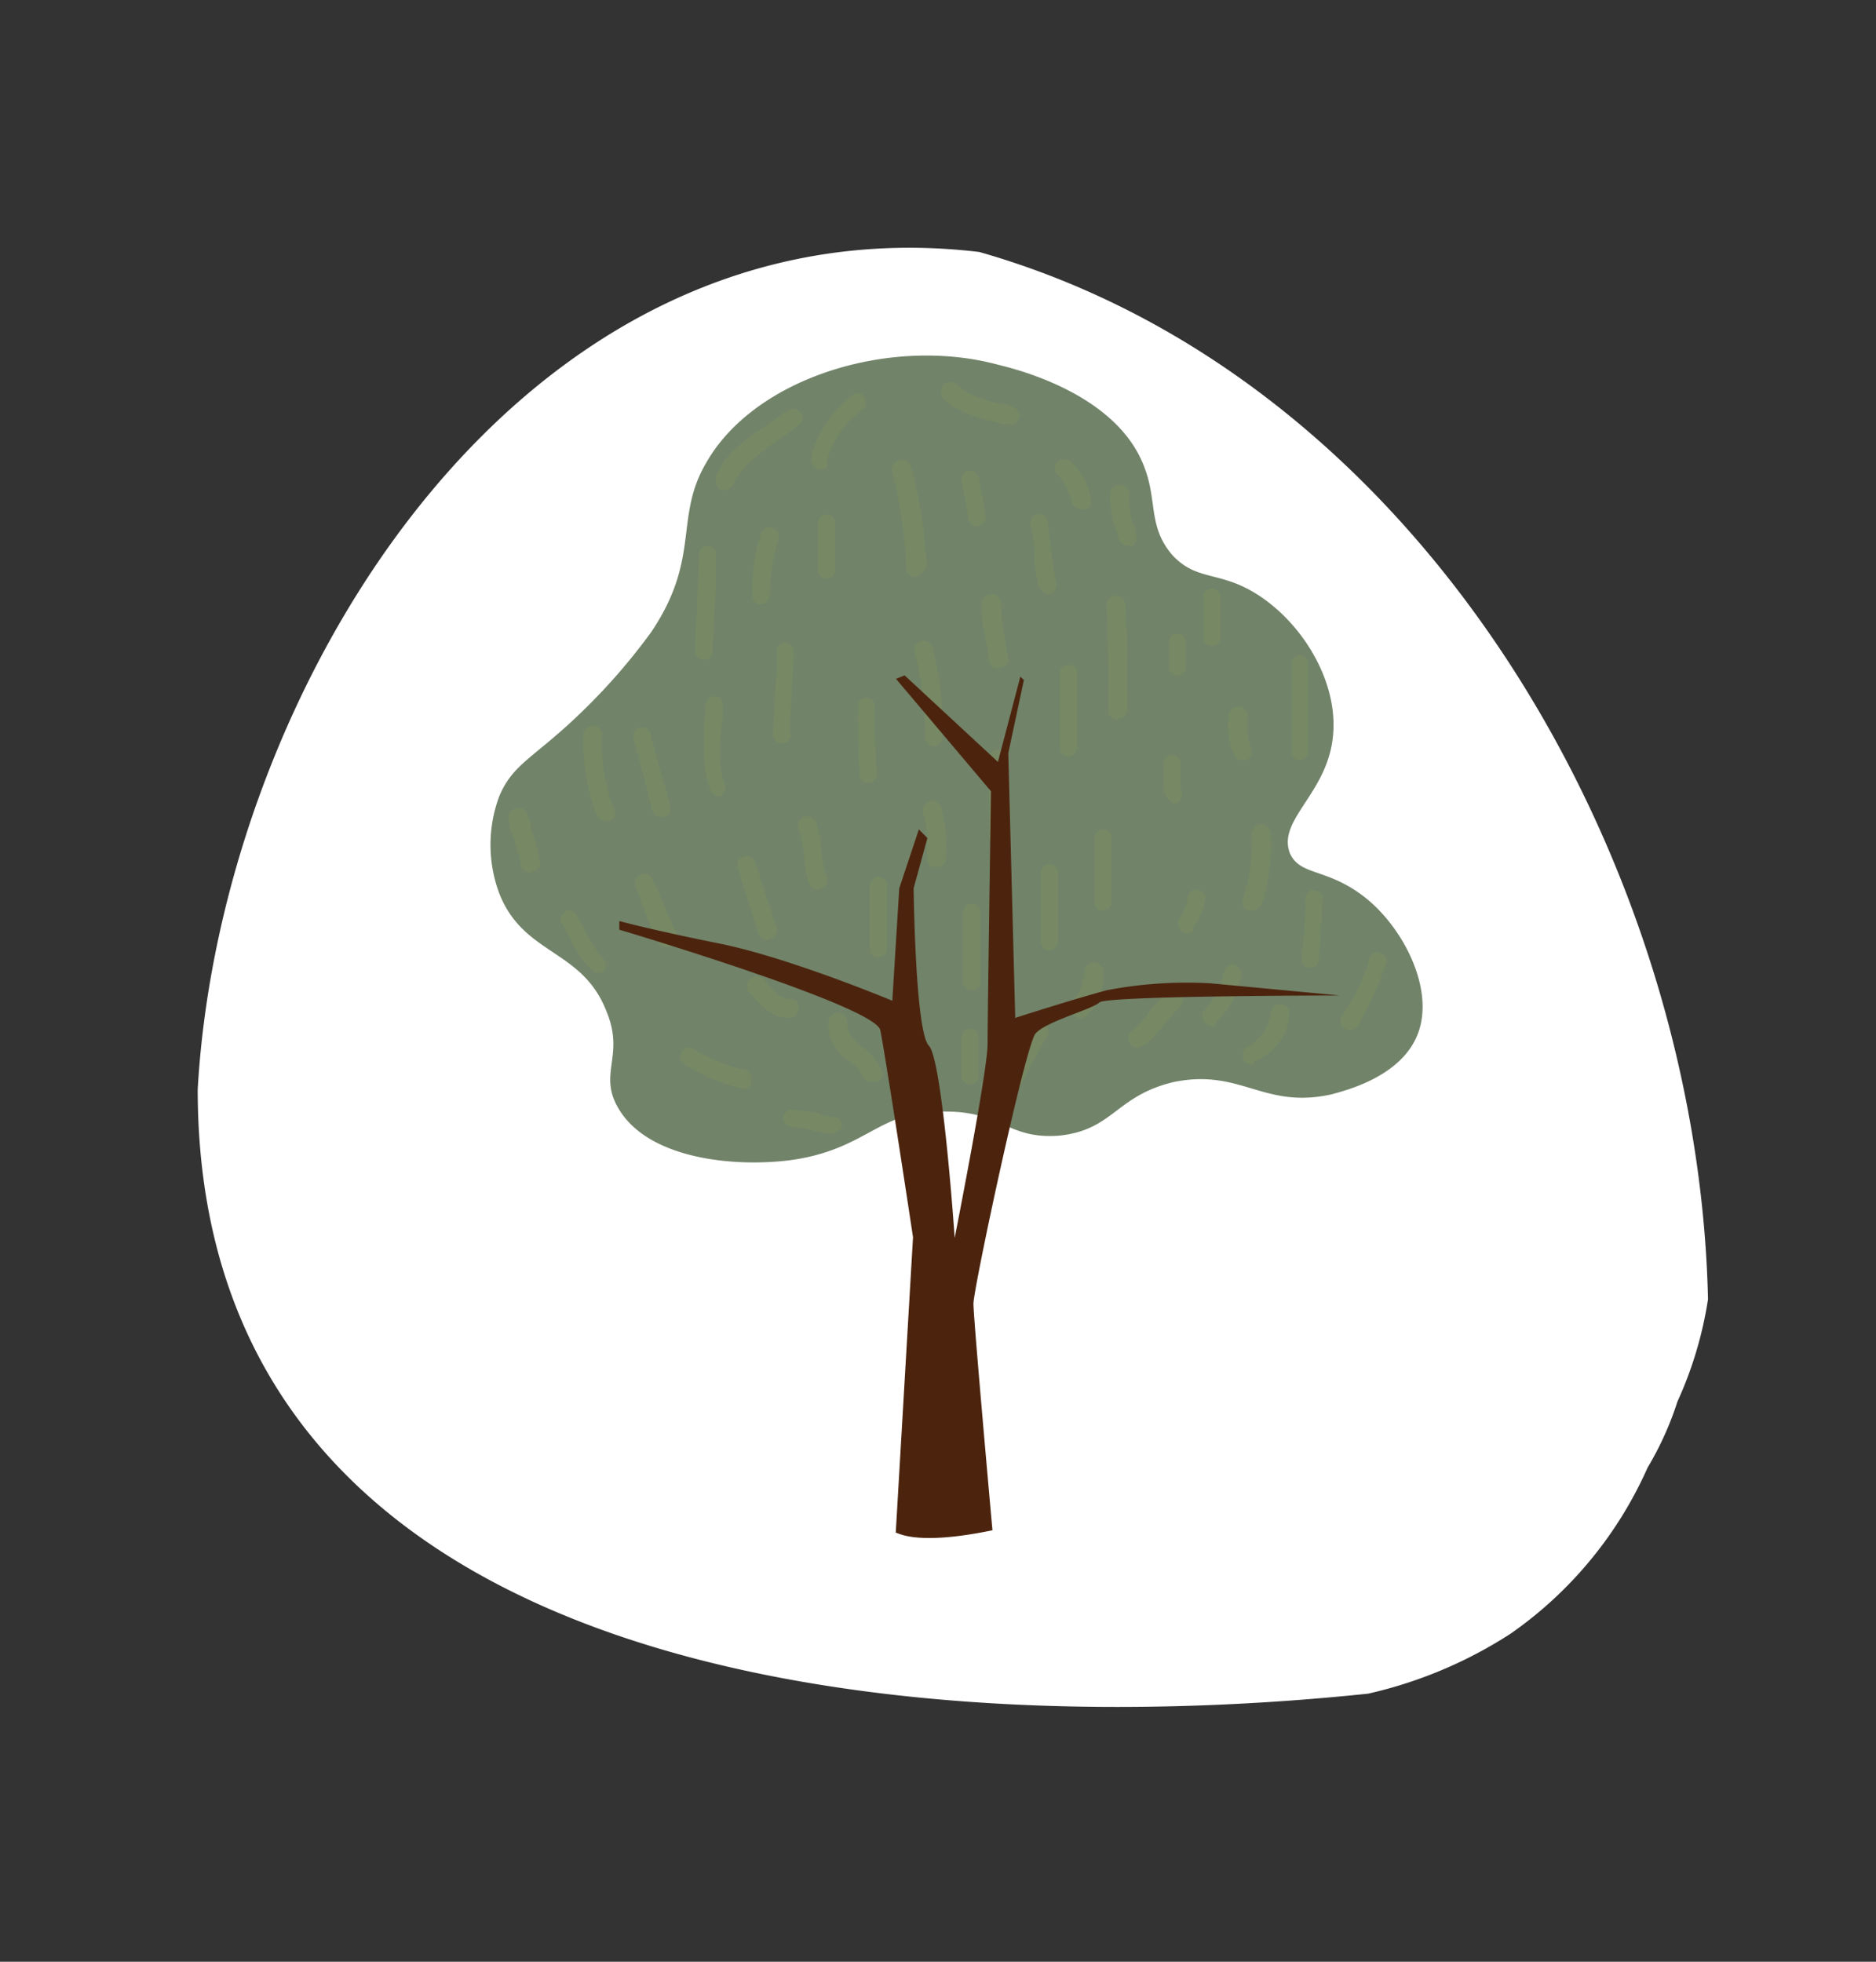 <svg id="Layer_1" data-name="Layer 1" xmlns="http://www.w3.org/2000/svg" viewBox="0 0 154 161"><rect x="0" y="0" width="154" height="161" fill="#333333" stroke="none"/><defs><style>.cls-1{fill:#fff;}.cls-2{fill:#718369;}.cls-3,.cls-4{opacity:0.46;}.cls-4{fill:#b1bd36;isolation:isolate;}.cls-5{fill:#4c240e;}</style></defs><title>ikona</title><path class="cls-1" d="M112.31,139A36.22,36.22,0,0,0,124,134.08a32.85,32.85,0,0,0,11.25-13.63,26.13,26.13,0,0,0,2.45-5.42,31.77,31.77,0,0,0,2.51-8.4C139.39,70.4,116.62,31,80.39,20.68,42.73,16.19,18.11,56.31,16.23,89.4,16.23,138.73,75.54,142.85,112.31,139Z"/><path class="cls-2" d="M86.86,93.21c4.54-.43,4.68-3.27,9.5-4.41,5.53-1.13,7.38,2.28,13,1,1-.29,5.81-1.42,7.09-5.12S115.08,76,112,73.61s-5.24-1.71-6.1-3.55c-1.13-2.84,3.27-5,3.55-10,.28-4.4-2.69-9.09-6.38-11.36-3-1.85-4.82-1-6.81-3.12-2-2.28-1.27-4.41-2.27-7.1-2.12-6-10.21-8.1-12-8.53-8.79-2.41-20,1-24,8-2.69,4.54-.42,7.81-4.53,13.92a50.06,50.06,0,0,1-5.82,6.67c-3.83,3.69-5.53,4.12-6.66,6.82a11.4,11.4,0,0,0,0,7.95c2,5.12,6.8,4.55,8.79,9.66,1.56,3.69-.71,5.11,1,8,2.41,4.12,9.36,4.83,14,4.26,6.52-.85,7.37-4.26,12.9-4C82.18,91.22,82.75,93.49,86.86,93.21Z"/><g class="cls-3"><g class="cls-3"><path class="cls-4" d="M64.17,61a.68.68,0,0,1-.71-.71c0-1.14.15-2.42.15-3.56a25.4,25.4,0,0,0,.14-3.26.71.71,0,1,1,1.42,0c0,1.13-.15,2.27-.15,3.41a27.7,27.7,0,0,0-.14,3.41C65,60.68,64.6,61,64.17,61Z"/><path class="cls-4" d="M57.79,54.15a.68.68,0,0,1-.71-.71A25.94,25.94,0,0,1,57.23,50c0-1.42.14-3,.14-4.4a.71.71,0,1,1,1.41,0c0,1.56,0,3-.14,4.54,0,1.14-.14,2.27-.14,3.27A.67.67,0,0,1,57.79,54.15Z"/><path class="cls-4" d="M59.07,65.37a.77.77,0,0,1-.71-.43c-.71-1.56-.57-3.55-.57-5.39,0-.57.14-1.14.14-1.71a.71.71,0,0,1,1.42,0,8.88,8.88,0,0,1-.14,1.85c-.14,1.56-.28,3.41.28,4.54a.82.82,0,0,1-.28,1C59.35,65.23,59.21,65.37,59.07,65.37Z"/><path class="cls-4" d="M76.65,61.25a.8.8,0,0,1-.71-.85,27.06,27.06,0,0,0-.85-6.82A.77.77,0,0,1,76.51,53a25.7,25.7,0,0,1,.85,7.39A.79.79,0,0,1,76.65,61.25Z"/><path class="cls-4" d="M86,48.75a.94.94,0,0,1-.71-.57,12,12,0,0,1-.42-3.12,8,8,0,0,0-.29-2A.72.72,0,1,1,86,42.79c.14.71.14,1.42.29,2.13a17.46,17.46,0,0,0,.42,2.84.8.8,0,0,1-.57,1Z"/><path class="cls-4" d="M91.68,59a.68.68,0,0,1-.71-.71V56.56c0-2.27,0-4.54-.14-6.81a.8.8,0,0,1,.71-.86.8.8,0,0,1,.85.71c.15,2.28.15,4.69.15,7v1.71A.8.8,0,0,1,91.68,59Z"/><path class="cls-4" d="M87.71,62.1a.67.67,0,0,1-.71-.71V55.28a.68.68,0,0,1,.71-.71c.43,0,.71.15.71.57v6.11A.79.79,0,0,1,87.71,62.1Z"/><path class="cls-4" d="M81.9,54.86a.67.67,0,0,1-.71-.71,7.28,7.28,0,0,0-.28-1.56,11,11,0,0,1-.29-3.13.78.78,0,1,1,1.56.14,16.39,16.39,0,0,0,.29,2.7c.14.57.14,1,.28,1.56S82.47,54.86,81.9,54.86Z"/><path class="cls-4" d="M81.9,69.35a.67.67,0,0,1-.71-.71v-6.4a.71.71,0,1,1,1.42,0v6.4A.68.68,0,0,1,81.9,69.35Z"/><path class="cls-4" d="M90.55,74.74a.67.67,0,0,1-.71-.71V68.78a.71.71,0,1,1,1.42,0V74A.76.76,0,0,1,90.55,74.74Z"/><path class="cls-4" d="M96.51,65.94a1.07,1.07,0,0,1-.57-.29c-.43-.42-.43-1-.43-2.41v-.57a.71.71,0,0,1,1.42,0V64.8a.88.88,0,0,1-.14,1A.48.48,0,0,1,96.51,65.94Z"/><path class="cls-4" d="M99.48,53a.67.67,0,0,1-.71-.71V49a.71.71,0,1,1,1.42,0V52.3A.67.67,0,0,1,99.48,53Z"/><path class="cls-4" d="M92.54,44.77a.72.72,0,0,1-.71-.56c0-.15-.15-.43-.15-.57a7.61,7.61,0,0,1-.56-3.13A.8.8,0,0,1,92,39.8a.8.8,0,0,1,.71.86,5.45,5.45,0,0,0,.42,2.55,1.31,1.31,0,0,1,.14.71.81.81,0,0,1-.56,1C92.68,44.63,92.54,44.77,92.54,44.77Z"/><path class="cls-4" d="M96.65,55.43a.67.67,0,0,1-.71-.71v-2a.71.71,0,0,1,1.42,0v2A.68.68,0,0,1,96.65,55.43Z"/><path class="cls-4" d="M106.72,62.39a.67.67,0,0,1-.71-.71V54.57a.71.71,0,1,1,1.41,0v7.11A.76.76,0,0,1,106.72,62.39Z"/><path class="cls-4" d="M102,62.39a.78.78,0,0,1-.71-.43,6.31,6.31,0,0,1-.43-3.27.78.78,0,1,1,1.56.15,5.22,5.22,0,0,0,.29,2.55.74.74,0,0,1-.43,1Z"/><path class="cls-4" d="M102.75,74.74h-.29a.73.73,0,0,1-.42-1,14.93,14.93,0,0,0,.71-5.26.9.9,0,0,1,.7-.85.92.92,0,0,1,.86.71,15.45,15.45,0,0,1-.71,5.82A1.17,1.17,0,0,1,102.75,74.74Z"/><path class="cls-4" d="M107.57,79.43h0a.71.71,0,0,1-.71-.85c0-.57.14-1.14.14-1.71a22.25,22.25,0,0,0,.14-3.12.71.71,0,1,1,1.42,0c0,1.13-.14,2.27-.14,3.26,0,.57-.14,1.14-.14,1.71A.77.77,0,0,1,107.57,79.43Z"/><path class="cls-4" d="M110.83,84.54a.53.53,0,0,1-.43-.14c-.42-.14-.42-.71-.28-1l.42-.57a15.52,15.52,0,0,0,1.85-4.12c.14-.43.42-.71.85-.57s.71.57.57.85a26,26,0,0,1-2,4.55l-.28.57A.78.78,0,0,1,110.83,84.54Z"/><path class="cls-4" d="M102.74,87.38a.71.71,0,0,1-.7-.57.8.8,0,0,1,.56-1,3.75,3.75,0,0,0,1.7-2.7.8.8,0,0,1,.86-.71.79.79,0,0,1,.7.85A4.51,4.51,0,0,1,103,87.1C102.89,87.38,102.89,87.38,102.74,87.38Z"/><path class="cls-4" d="M99.48,84.26a1,1,0,0,1-.56-.29.84.84,0,0,1,0-1.13,6.56,6.56,0,0,0,1.56-3.13c.14-.42.56-.71.85-.57s.71.57.56.86a6.63,6.63,0,0,1-2,3.83C99.77,84.26,99.63,84.26,99.48,84.26Z"/><path class="cls-4" d="M97.5,76.59a.53.53,0,0,1-.43-.14.76.76,0,0,1-.28-1,4.22,4.22,0,0,0,.71-1.84c.14-.43.42-.71.85-.57s.71.42.57.85a5.62,5.62,0,0,1-1,2.27C98.07,76.45,97.78,76.59,97.5,76.59Z"/><path class="cls-4" d="M49.71,67.36a.78.78,0,0,1-.71-.43,17.4,17.4,0,0,1-1.13-6.67.78.78,0,0,1,1.56.14,13.74,13.74,0,0,0,1,6,.74.74,0,0,1-.43,1Z"/><path class="cls-4" d="M43.47,71.62c-.28,0-.71-.29-.71-.57a16.61,16.61,0,0,0-.71-2.56,3.35,3.35,0,0,1-.28-1.13.81.81,0,1,1,1.56-.43,3.4,3.4,0,0,1,.28,1.14,16.19,16.19,0,0,1,.71,2.55.63.63,0,0,1-.57.86C43.61,71.62,43.61,71.62,43.47,71.62Z"/><path class="cls-4" d="M49.14,79.86a.49.49,0,0,1-.42-.15,7.21,7.21,0,0,1-1.85-2.55,8.74,8.74,0,0,0-.71-1.28.69.69,0,0,1,.15-1,.68.68,0,0,1,1,.15c.28.56.57,1,.85,1.56a9.28,9.28,0,0,0,1.28,2,.86.86,0,0,1,.14,1.13A1.44,1.44,0,0,1,49.14,79.86Z"/><path class="cls-4" d="M54.67,77.73A.81.81,0,0,1,54,77.3a22.13,22.13,0,0,1-1.13-2.7c-.28-.57-.43-1.28-.71-1.85a.76.76,0,0,1,1.42-.56c.28.56.57,1.27.85,1.84a20.4,20.4,0,0,0,1.13,2.56.81.81,0,0,1-.28,1A1,1,0,0,1,54.67,77.73Z"/><path class="cls-4" d="M54.25,67.07c-.29,0-.71-.28-.71-.57-.29-1-.43-1.84-.71-2.84s-.57-2.13-.85-3.12a.72.72,0,1,1,1.42-.28c.28,1,.56,2.13.85,3.12A22.67,22.67,0,0,1,55,66.22a.63.63,0,0,1-.57.85Z"/><path class="cls-4" d="M61.05,89.37h0a15.48,15.48,0,0,1-4.82-2c-.42-.14-.42-.71-.28-1,.14-.43.71-.43,1-.29a14.13,14.13,0,0,0,4.11,1.71.63.63,0,0,1,.57.85A.57.57,0,0,1,61.05,89.37Z"/><path class="cls-4" d="M63,77.16a.79.79,0,0,1-.71-.43c-.28-.85-.57-1.85-.85-2.7s-.57-1.84-.85-2.7a.73.73,0,0,1,.42-1,.74.74,0,0,1,1,.43c.28.85.56,1.84.85,2.69s.56,1.71.85,2.56a.73.73,0,0,1-.43,1A.42.42,0,0,1,63,77.16Z"/><path class="cls-4" d="M67.15,73a.78.78,0,0,1-.71-.43A7.28,7.28,0,0,1,66,70.2a10.73,10.73,0,0,0-.43-2.13A.77.77,0,1,1,67,67.5a7.94,7.94,0,0,1,.42,2.41,8.84,8.84,0,0,0,.43,2,.74.74,0,0,1-.43,1C67.29,73,67.29,73,67.15,73Z"/><path class="cls-4" d="M71.26,64.23a.67.67,0,0,1-.71-.71c-.14-2.13-.14-4-.14-5.54a.71.71,0,1,1,1.42,0c0,1.57,0,3.27.14,5.54A.67.67,0,0,1,71.26,64.23Z"/><path class="cls-4" d="M72.11,78.58a.67.67,0,0,1-.7-.71V72.75a.71.71,0,1,1,1.41,0v5.12A.67.67,0,0,1,72.11,78.58Z"/><path class="cls-4" d="M76.79,71.19a.66.66,0,0,1-.7-.71v-.85a9,9,0,0,0-.29-2.84.74.74,0,0,1,.43-1,.73.73,0,0,1,1,.43,10.32,10.32,0,0,1,.42,3.55v.85C77.64,70.91,77.22,71.19,76.79,71.19Z"/><path class="cls-4" d="M79.77,81.28a.68.68,0,0,1-.71-.71V74.88a.71.71,0,1,1,1.42,0v5.69C80.62,80.85,80.2,81.28,79.77,81.28Z"/><path class="cls-4" d="M86.15,78a.68.68,0,0,1-.71-.71V71.62a.71.71,0,0,1,1.42,0V77.3A.76.76,0,0,1,86.15,78Z"/><path class="cls-4" d="M88.71,83.55a.52.52,0,0,1-.43-.14.74.74,0,0,1-.28-1l.14-.28A4.51,4.51,0,0,0,89,79.86a.78.78,0,1,1,1.56-.15,4.79,4.79,0,0,1-1,3.27l-.15.14A.76.76,0,0,1,88.71,83.55Z"/><path class="cls-4" d="M93.39,86a.73.73,0,0,1-.57-.28A.75.75,0,0,1,93,84.54,14.69,14.69,0,0,0,94.38,83a13.38,13.38,0,0,1,1.42-1.56.84.84,0,0,1,1.13,0,.87.87,0,0,1,0,1.13A15.29,15.29,0,0,0,95.65,84a17.56,17.56,0,0,1-1.56,1.71C93.67,85.82,93.53,86,93.39,86Z"/><path class="cls-4" d="M64.88,83.55c-1.56,0-2.41-1-3.4-2.13a.81.81,0,0,1,1.28-1c.85,1,1.27,1.57,2.12,1.57a.67.67,0,0,1,.71.71A.9.9,0,0,1,64.88,83.55Z"/><path class="cls-4" d="M68.29,93.06h0a5.11,5.11,0,0,1-1.56-.28A7.27,7.27,0,0,0,65,92.5a.71.71,0,0,1,0-1.42,11.11,11.11,0,0,1,2.13.28,4.21,4.21,0,0,0,1.28.28.8.8,0,0,1,.71.86A1.19,1.19,0,0,1,68.29,93.06Z"/><path class="cls-4" d="M71.55,88.8a.77.77,0,0,1-.71-.42A3.06,3.06,0,0,0,69.7,87.1,3.61,3.61,0,0,1,68,83.83a.78.78,0,0,1,1.56.14c0,.86.43,1.28,1.28,2a5.21,5.21,0,0,1,1.56,1.85.73.73,0,0,1-.43,1Z"/><path class="cls-4" d="M75,88.24a.79.79,0,0,1-.71-.43,16.5,16.5,0,0,1-1.13-5.26.76.76,0,0,1,.71-.71.68.68,0,0,1,.71.71,14.56,14.56,0,0,0,1,4.69.74.74,0,0,1-.43,1C75.09,88.09,75,88.24,75,88.24Z"/><path class="cls-4" d="M79.63,89a.67.67,0,0,1-.71-.71V85.11a.71.71,0,1,1,1.42,0v3.13A.67.67,0,0,1,79.63,89Z"/><path class="cls-4" d="M82.61,90.79a.53.53,0,0,1-.43-.14.75.75,0,0,1-.28-1,30.56,30.56,0,0,0,1.56-3c.42-.71.85-1.56,1.28-2.41.14-.43.7-.43,1-.29s.42.71.28,1c-.42.71-.85,1.56-1.27,2.27-.57,1-1,2-1.56,3A.52.52,0,0,1,82.61,90.79Z"/><path class="cls-4" d="M62.47,49.6a.67.67,0,0,1-.71-.71,13.85,13.85,0,0,1,.71-5.11.73.73,0,0,1,1-.43.74.74,0,0,1,.43,1A15.36,15.36,0,0,0,63.18,49,.77.77,0,0,1,62.47,49.6Z"/><path class="cls-4" d="M67.86,47.47a.67.67,0,0,1-.71-.71V42.93a.71.71,0,0,1,1.42,0v3.83A.67.67,0,0,1,67.86,47.47Z"/><path class="cls-4" d="M75.09,47.33a.67.67,0,0,1-.71-.71,35.64,35.64,0,0,0-1.13-7.81.81.81,0,1,1,1.56-.43,39.89,39.89,0,0,1,1.27,8.1C75.8,46.9,75.52,47.33,75.09,47.33Z"/><path class="cls-4" d="M80.2,43.21a.67.67,0,0,1-.71-.71c-.14-.85-.29-1.84-.57-3a.72.72,0,1,1,1.42-.28c.28,1.13.42,2.13.57,3.12A.8.8,0,0,1,80.2,43.21Z"/><path class="cls-4" d="M59.49,40.23h-.28a1,1,0,0,1-.43-1.14c.71-2,3-3.41,4.83-4.68a4.69,4.69,0,0,1,1.13-.71c.28-.29.71-.15,1,.14a.67.67,0,0,1-.14,1,7.23,7.23,0,0,1-1.13.85c-1.56,1.14-3.55,2.42-4.26,4A.92.92,0,0,1,59.49,40.23Z"/><path class="cls-4" d="M67.29,38.53h-.14a1,1,0,0,1-.57-1A9.1,9.1,0,0,1,70,32.42a.62.62,0,0,1,1,.28c.14.43.14.85-.28,1A7.33,7.33,0,0,0,67.86,38C68,38.38,67.72,38.53,67.29,38.53Z"/><path class="cls-4" d="M83,34.83h-.56c-1.56-.42-3.83-.85-5-2.13a.87.87,0,0,1,0-1.13.86.86,0,0,1,1.14,0c.85,1,2.83,1.42,4.25,1.7l.29.14c.42.14.7.57.56.85A.72.72,0,0,1,83,34.83Z"/><path class="cls-4" d="M88.71,41.79c-.29,0-.71-.28-.71-.57A5.69,5.69,0,0,0,86.86,39a.7.7,0,0,1-.14-1,.85.85,0,0,1,1.14-.14,5.36,5.36,0,0,1,1.7,3.12.63.63,0,0,1-.57.85Z"/></g></g><path class="cls-5" d="M81.47,125.59S79.91,108.26,79.91,107,84.17,85.82,85,84.83s4.68-2,5.25-2.56S110,81.7,110,81.7l-10.64-1a34.81,34.81,0,0,0-8.51.57c-3.12.85-7.51,2.27-7.51,2.27l-.57-21.73,1.28-6-.29-.28-1.84,7-7.66-7.1-.71.28,7.8,9.23s-.28,18.47-.28,20.74-2.7,15.91-2.7,15.91-1-14.63-2.12-15.77S75,72.9,75,72.9l1.13-4.12-.7-.71L73.82,72.9l-.57,9.23s-8.51-3.55-14.18-4.69-8.23-1.85-8.23-1.85v.71s21,6.25,21.42,8.24,2.69,17,2.69,17l-1.42,24.28C73.53,125.59,74.67,127,81.47,125.59Z"/></svg>